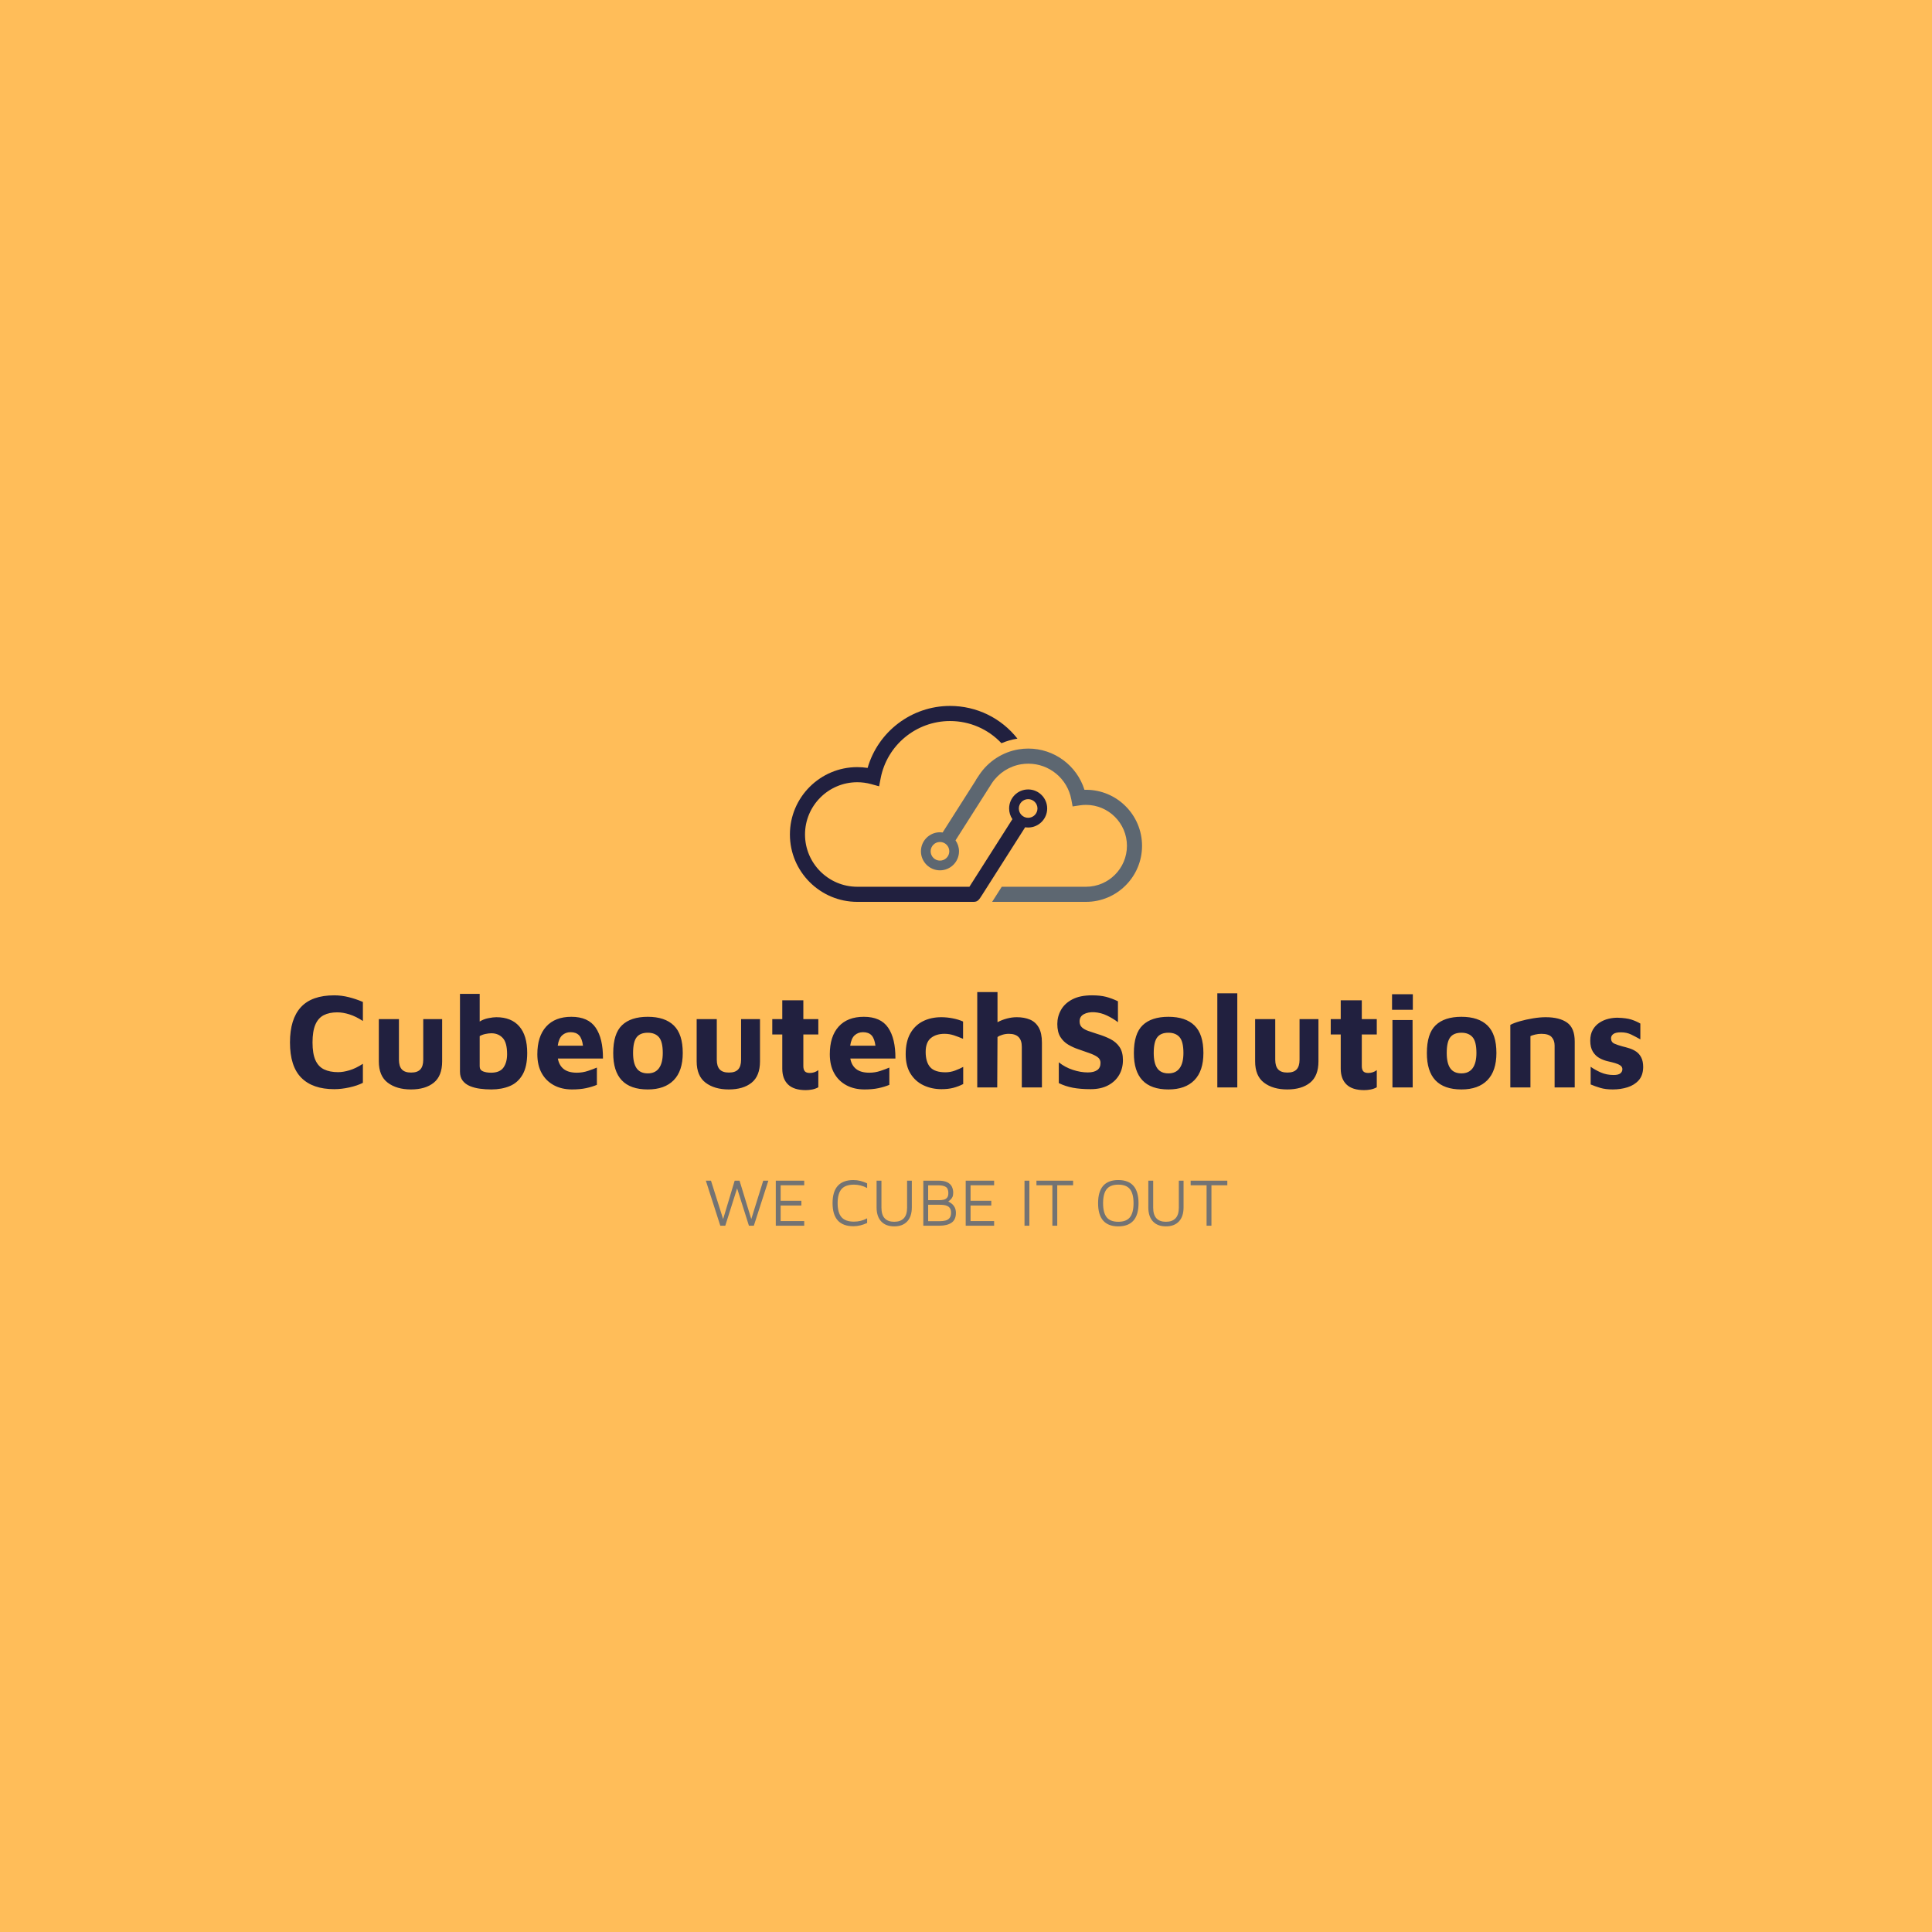 <svg width="1000" height="1000" viewBox="0 0 1000 1000" xmlns="http://www.w3.org/2000/svg"><defs/><path fill="#ffbd59" d="M 0 0 L 1000 0 L 1000 1000 L 0 1000 Z"/><path fill="#21203f" transform="matrix(0.381 0 0 0.381 5.784 62.158)" d="M 1381.588 961.054 C 1395.846 961.054 1407.446 949.454 1407.446 935.195 C 1407.446 920.936 1395.845 909.336 1381.588 909.336 C 1367.329 909.336 1355.729 920.936 1355.729 935.195 C 1355.729 940.571 1357.381 945.568 1360.201 949.709 C 1342.507 977.533 1311.548 1026.221 1301.807 1041.536 L 1189.824 1041.536 L 1149.454 1041.536 C 1110.304 1041.536 1078.453 1009.683 1078.453 970.533 C 1078.453 931.382 1110.304 899.53 1149.454 899.53 C 1155.839 899.53 1162.213 900.397 1168.398 902.106 L 1179.103 905.065 L 1181.206 894.158 C 1189.888 849.1 1229.541 816.397 1275.491 816.397 C 1302.308 816.397 1327.317 827.424 1345.287 846.519 C 1352.099 843.659 1359.253 841.561 1366.636 840.37 C 1366.769 840.349 1366.904 840.334 1367.035 840.314 C 1345.014 812.297 1311.587 795.878 1275.491 795.878 C 1223.246 795.878 1177.706 830.721 1163.496 880.097 C 1158.85 879.374 1154.157 879.011 1149.454 879.011 C 1098.99 879.011 1057.933 920.068 1057.933 970.534 C 1057.933 1021 1098.991 1062.056 1149.454 1062.056 L 1189.824 1062.056 L 1307.443 1062.056 C 1313.078 1062.056 1314.767 1059.397 1319.288 1052.291 L 1377.526 960.703 C 1378.852 960.913 1380.202 961.054 1381.588 961.054 Z M 1381.588 922.527 C 1388.573 922.527 1394.255 928.21 1394.255 935.194 C 1394.255 942.178 1388.573 947.861 1381.588 947.861 C 1374.603 947.861 1368.92 942.178 1368.92 935.194 C 1368.92 928.21 1374.602 922.527 1381.588 922.527 Z"/><path fill="#5d6771" transform="matrix(0.381 0 0 0.381 5.784 62.158)" d="M 1460.183 909.79 C 1459.48 909.79 1458.775 909.8 1458.07 909.819 C 1447.773 876.874 1417.05 853.814 1381.797 853.814 C 1377.494 853.814 1373.18 854.159 1368.969 854.839 C 1347.178 858.356 1327.609 870.943 1315.28 889.371 L 1310.599 896.377 L 1310.739 896.516 L 1265.417 967.789 C 1264.232 967.622 1263.03 967.506 1261.797 967.506 C 1247.539 967.506 1235.938 979.106 1235.938 993.364 C 1235.938 1007.624 1247.539 1019.223 1261.797 1019.223 C 1276.055 1019.223 1287.656 1007.623 1287.656 993.364 C 1287.656 987.831 1285.894 982.711 1282.923 978.501 L 1332.469 900.584 L 1332.484 900.563 C 1341.663 886.973 1356.138 877.696 1372.241 875.097 C 1375.373 874.592 1378.59 874.335 1381.799 874.335 C 1410.35 874.335 1434.9 894.673 1440.171 922.695 L 1442.001 932.427 L 1451.792 930.943 C 1454.555 930.524 1457.38 930.312 1460.186 930.312 C 1490.851 930.312 1515.799 955.26 1515.799 985.926 C 1515.799 1016.591 1490.851 1041.538 1460.186 1041.538 L 1345.723 1041.538 L 1332.675 1062.058 L 1460.183 1062.058 C 1502.164 1062.058 1536.317 1027.906 1536.317 985.926 C 1536.317 943.943 1502.165 909.79 1460.183 909.79 Z M 1261.796 1006.031 C 1254.811 1006.031 1249.129 1000.348 1249.129 993.363 C 1249.129 986.379 1254.812 980.696 1261.796 980.696 C 1268.78 980.696 1274.463 986.379 1274.463 993.363 C 1274.464 1000.349 1268.781 1006.031 1261.796 1006.031 Z"/><path id="text" fill="#21203f" transform="matrix(0.728 0 0 0.728 -2.654 297.711)" d="M 241.303 365.444 C 231.063 365.444 223.255 362.74 217.879 357.332 C 212.503 351.924 209.815 343.556 209.815 332.228 C 209.815 321.156 212.391 312.804 217.543 307.172 C 222.695 301.54 230.615 298.724 241.303 298.724 C 244.695 298.724 248.119 299.156 251.575 300.02 C 255.031 300.884 258.391 302.02 261.655 303.428 L 261.655 316.964 C 258.327 314.788 255.127 313.22 252.055 312.26 C 248.983 311.3 246.103 310.82 243.415 310.82 C 239.639 310.82 236.439 311.492 233.815 312.836 C 231.191 314.18 229.207 316.42 227.863 319.556 C 226.519 322.692 225.847 326.916 225.847 332.228 C 225.847 337.54 226.535 341.732 227.911 344.804 C 229.287 347.876 231.335 350.068 234.055 351.38 C 236.775 352.692 240.119 353.348 244.087 353.348 C 246.455 353.348 249.143 352.9 252.151 352.004 C 255.159 351.108 258.327 349.572 261.655 347.396 L 261.655 360.932 C 259.031 362.276 255.831 363.364 252.055 364.196 C 248.279 365.028 244.695 365.444 241.303 365.444 Z M 295.831 365.636 C 289.047 365.636 283.543 364.036 279.319 360.836 C 275.095 357.636 272.983 352.58 272.983 345.668 L 272.983 315.62 L 287.287 315.62 L 287.287 344.516 C 287.287 347.588 287.975 349.876 289.351 351.38 C 290.727 352.884 292.919 353.636 295.927 353.636 C 298.935 353.636 301.127 352.884 302.503 351.38 C 303.879 349.876 304.567 347.588 304.567 344.516 L 304.567 315.62 L 318.007 315.62 L 318.007 345.668 C 318.007 352.58 316.023 357.636 312.055 360.836 C 308.087 364.036 302.679 365.636 295.831 365.636 Z M 352.951 365.636 C 350.199 365.636 347.511 365.46 344.887 365.108 C 342.263 364.756 339.879 364.132 337.735 363.236 C 335.591 362.34 333.879 361.06 332.599 359.396 C 331.319 357.732 330.679 355.588 330.679 352.964 L 330.679 297.668 L 344.695 297.668 L 344.695 317.348 C 346.551 316.196 348.615 315.396 350.887 314.948 C 353.159 314.5 355.031 314.276 356.503 314.276 C 363.607 314.276 369.047 316.436 372.823 320.756 C 376.599 325.076 378.487 331.396 378.487 339.716 C 378.487 346.18 377.383 351.316 375.175 355.124 C 372.967 358.932 369.943 361.636 366.103 363.236 C 362.263 364.836 357.879 365.636 352.951 365.636 Z M 352.759 353.732 C 356.919 353.732 359.863 352.516 361.591 350.084 C 363.319 347.652 364.183 344.484 364.183 340.58 C 364.183 335.076 363.143 331.22 361.063 329.012 C 358.983 326.804 356.311 325.7 353.047 325.7 C 351.767 325.7 350.359 325.86 348.823 326.18 C 347.287 326.5 345.911 327.012 344.695 327.716 L 344.695 349.22 C 344.695 350.948 345.479 352.132 347.047 352.772 C 348.615 353.412 350.519 353.732 352.759 353.732 Z M 410.359 365.636 C 405.431 365.636 401.111 364.628 397.399 362.612 C 393.687 360.596 390.807 357.732 388.759 354.02 C 386.711 350.308 385.687 345.828 385.687 340.58 C 385.687 332.132 387.783 325.588 391.975 320.948 C 396.167 316.308 402.135 313.988 409.879 313.988 C 417.879 313.988 423.639 316.564 427.159 321.716 C 430.679 326.868 432.407 334.18 432.343 343.652 L 400.279 343.652 C 400.855 346.916 402.247 349.412 404.455 351.14 C 406.663 352.868 409.783 353.732 413.815 353.732 C 416.503 353.732 419.143 353.3 421.735 352.436 C 424.327 351.572 426.423 350.788 428.023 350.084 L 428.023 362.372 C 425.719 363.332 423.143 364.116 420.295 364.724 C 417.447 365.332 414.135 365.636 410.359 365.636 Z M 409.303 324.932 C 406.999 324.932 405.031 325.652 403.399 327.092 C 401.767 328.532 400.695 331.012 400.183 334.532 L 418.135 334.532 C 417.687 331.076 416.759 328.612 415.351 327.14 C 413.943 325.668 411.927 324.932 409.303 324.932 Z M 464.215 365.636 C 447.767 365.636 439.575 356.996 439.639 339.716 C 439.639 330.564 441.719 323.988 445.879 319.988 C 450.039 315.988 456.151 313.988 464.215 313.988 C 472.343 313.988 478.519 316.052 482.743 320.18 C 486.967 324.308 489.079 330.82 489.079 339.716 C 489.079 348.228 486.935 354.676 482.647 359.06 C 478.359 363.444 472.215 365.636 464.215 365.636 Z M 464.215 354.212 C 467.735 354.212 470.391 352.98 472.183 350.516 C 473.975 348.052 474.871 344.452 474.871 339.716 C 474.871 334.34 473.959 330.596 472.135 328.484 C 470.311 326.372 467.671 325.316 464.215 325.316 C 460.567 325.316 457.911 326.404 456.247 328.58 C 454.583 330.756 453.751 334.468 453.751 339.716 C 453.751 344.58 454.599 348.212 456.295 350.612 C 457.991 353.012 460.631 354.212 464.215 354.212 Z M 521.815 365.636 C 515.031 365.636 509.527 364.036 505.303 360.836 C 501.079 357.636 498.967 352.58 498.967 345.668 L 498.967 315.62 L 513.271 315.62 L 513.271 344.516 C 513.271 347.588 513.959 349.876 515.335 351.38 C 516.711 352.884 518.903 353.636 521.911 353.636 C 524.919 353.636 527.111 352.884 528.487 351.38 C 529.863 349.876 530.551 347.588 530.551 344.516 L 530.551 315.62 L 543.991 315.62 L 543.991 345.668 C 543.991 352.58 542.007 357.636 538.039 360.836 C 534.071 364.036 528.663 365.636 521.815 365.636 Z M 576.535 366.116 C 570.903 366.116 566.711 364.788 563.959 362.132 C 561.207 359.476 559.831 355.716 559.831 350.852 L 559.831 326.564 L 552.727 326.564 L 552.727 315.62 L 559.831 315.62 L 559.831 302.276 L 574.807 302.276 L 574.807 315.62 L 585.463 315.62 L 585.463 326.564 L 574.807 326.564 L 574.807 349.028 C 574.807 350.692 575.159 351.924 575.863 352.724 C 576.567 353.524 577.751 353.924 579.415 353.924 C 581.655 353.924 583.671 353.252 585.463 351.908 L 585.463 364.1 C 584.055 364.868 582.583 365.396 581.047 365.684 C 579.511 365.972 578.007 366.116 576.535 366.116 Z M 618.295 365.636 C 613.367 365.636 609.047 364.628 605.335 362.612 C 601.623 360.596 598.743 357.732 596.695 354.02 C 594.647 350.308 593.623 345.828 593.623 340.58 C 593.623 332.132 595.719 325.588 599.911 320.948 C 604.103 316.308 610.071 313.988 617.815 313.988 C 625.815 313.988 631.575 316.564 635.095 321.716 C 638.615 326.868 640.343 334.18 640.279 343.652 L 608.215 343.652 C 608.791 346.916 610.183 349.412 612.391 351.14 C 614.599 352.868 617.719 353.732 621.751 353.732 C 624.439 353.732 627.079 353.3 629.671 352.436 C 632.263 351.572 634.359 350.788 635.959 350.084 L 635.959 362.372 C 633.655 363.332 631.079 364.116 628.231 364.724 C 625.383 365.332 622.071 365.636 618.295 365.636 Z M 617.239 324.932 C 614.935 324.932 612.967 325.652 611.335 327.092 C 609.703 328.532 608.631 331.012 608.119 334.532 L 626.071 334.532 C 625.623 331.076 624.695 328.612 623.287 327.14 C 621.879 325.668 619.863 324.932 617.239 324.932 Z M 673.015 365.444 C 668.407 365.444 664.167 364.532 660.295 362.708 C 656.423 360.884 653.335 358.132 651.031 354.452 C 648.727 350.772 647.575 346.148 647.575 340.58 C 647.575 334.628 648.663 329.716 650.839 325.844 C 653.015 321.972 656.007 319.076 659.815 317.156 C 663.623 315.236 667.991 314.276 672.919 314.276 C 675.543 314.276 678.247 314.548 681.031 315.092 C 683.815 315.636 686.263 316.388 688.375 317.348 L 688.375 329.636 C 686.135 328.676 683.943 327.844 681.799 327.14 C 679.655 326.436 677.463 326.084 675.223 326.084 C 671.191 326.084 667.943 327.092 665.479 329.108 C 663.015 331.124 661.783 334.404 661.783 338.948 C 661.783 343.748 662.855 347.364 664.999 349.796 C 667.143 352.228 670.775 353.444 675.895 353.444 C 678.199 353.444 680.471 353.028 682.711 352.196 C 684.951 351.364 686.871 350.5 688.471 349.604 L 688.471 361.796 C 686.231 362.948 683.895 363.844 681.463 364.484 C 679.031 365.124 676.215 365.444 673.015 365.444 Z M 698.455 364.196 L 698.455 296.42 L 712.855 296.42 L 712.855 317.828 C 714.903 316.74 717.111 315.876 719.479 315.236 C 721.847 314.596 724.215 314.276 726.583 314.276 C 730.103 314.276 733.207 314.836 735.895 315.956 C 738.583 317.076 740.679 318.964 742.183 321.62 C 743.687 324.276 744.439 327.844 744.439 332.324 L 744.439 364.196 L 730.135 364.196 L 730.135 335.3 C 730.135 329.156 727.063 326.084 720.919 326.084 C 719.383 326.084 717.863 326.308 716.359 326.756 C 714.855 327.204 713.687 327.748 712.855 328.388 L 712.663 364.196 L 698.455 364.196 Z M 779.095 365.444 C 774.231 365.444 770.023 365.108 766.471 364.436 C 762.919 363.764 759.575 362.66 756.439 361.124 L 756.439 346.34 C 759.383 348.708 762.711 350.5 766.423 351.716 C 770.135 352.932 773.687 353.54 777.079 353.54 C 779.895 353.54 782.103 352.996 783.703 351.908 C 785.303 350.82 786.103 349.092 786.103 346.724 C 786.103 344.996 785.383 343.62 783.943 342.596 C 782.503 341.572 780.583 340.644 778.183 339.812 C 775.783 338.98 773.143 338.052 770.263 337.028 C 767.767 336.196 765.383 335.108 763.111 333.764 C 760.839 332.42 758.983 330.596 757.543 328.292 C 756.103 325.988 755.383 322.916 755.383 319.076 C 755.383 315.556 756.247 312.244 757.975 309.14 C 759.703 306.036 762.391 303.524 766.039 301.604 C 769.687 299.684 774.359 298.724 780.055 298.724 C 783.959 298.724 787.271 299.076 789.991 299.78 C 792.711 300.484 795.543 301.54 798.487 302.948 L 798.487 317.828 C 796.247 316.1 793.671 314.532 790.759 313.124 C 787.847 311.716 784.791 310.916 781.591 310.724 C 778.647 310.596 776.183 311.076 774.199 312.164 C 772.215 313.252 771.223 314.948 771.223 317.252 C 771.223 319.044 771.767 320.452 772.855 321.476 C 773.943 322.5 775.431 323.348 777.319 324.02 C 779.207 324.692 781.367 325.412 783.799 326.18 C 787.255 327.204 790.359 328.42 793.111 329.828 C 795.863 331.236 798.039 333.124 799.639 335.492 C 801.239 337.86 802.039 340.964 802.039 344.804 C 802.039 348.708 801.143 352.212 799.351 355.316 C 797.559 358.42 794.951 360.884 791.527 362.708 C 788.103 364.532 783.959 365.444 779.095 365.444 Z M 834.391 365.636 C 817.943 365.636 809.751 356.996 809.815 339.716 C 809.815 330.564 811.895 323.988 816.055 319.988 C 820.215 315.988 826.327 313.988 834.391 313.988 C 842.519 313.988 848.695 316.052 852.919 320.18 C 857.143 324.308 859.255 330.82 859.255 339.716 C 859.255 348.228 857.111 354.676 852.823 359.06 C 848.535 363.444 842.391 365.636 834.391 365.636 Z M 834.391 354.212 C 837.911 354.212 840.567 352.98 842.359 350.516 C 844.151 348.052 845.047 344.452 845.047 339.716 C 845.047 334.34 844.135 330.596 842.311 328.484 C 840.487 326.372 837.847 325.316 834.391 325.316 C 830.743 325.316 828.087 326.404 826.423 328.58 C 824.759 330.756 823.927 334.468 823.927 339.716 C 823.927 344.58 824.775 348.212 826.471 350.612 C 828.167 353.012 830.807 354.212 834.391 354.212 Z M 883.351 364.196 L 869.143 364.196 L 869.143 297.284 L 883.351 297.284 L 883.351 364.196 Z M 918.871 365.636 C 912.087 365.636 906.583 364.036 902.359 360.836 C 898.135 357.636 896.023 352.58 896.023 345.668 L 896.023 315.62 L 910.327 315.62 L 910.327 344.516 C 910.327 347.588 911.015 349.876 912.391 351.38 C 913.767 352.884 915.959 353.636 918.967 353.636 C 921.975 353.636 924.167 352.884 925.543 351.38 C 926.919 349.876 927.607 347.588 927.607 344.516 L 927.607 315.62 L 941.047 315.62 L 941.047 345.668 C 941.047 352.58 939.063 357.636 935.095 360.836 C 931.127 364.036 925.719 365.636 918.871 365.636 Z M 973.591 366.116 C 967.959 366.116 963.767 364.788 961.015 362.132 C 958.263 359.476 956.887 355.716 956.887 350.852 L 956.887 326.564 L 949.783 326.564 L 949.783 315.62 L 956.887 315.62 L 956.887 302.276 L 971.863 302.276 L 971.863 315.62 L 982.519 315.62 L 982.519 326.564 L 971.863 326.564 L 971.863 349.028 C 971.863 350.692 972.215 351.924 972.919 352.724 C 973.623 353.524 974.807 353.924 976.471 353.924 C 978.711 353.924 980.727 353.252 982.519 351.908 L 982.519 364.1 C 981.111 364.868 979.639 365.396 978.103 365.684 C 976.567 365.972 975.063 366.116 973.591 366.116 Z M 993.367 308.996 L 993.367 297.956 L 1008.151 297.956 L 1008.151 308.996 L 993.367 308.996 Z M 993.655 364.196 L 993.655 316.292 L 1007.959 316.292 L 1008.055 364.196 L 993.655 364.196 Z M 1042.711 365.636 C 1026.263 365.636 1018.071 356.996 1018.135 339.716 C 1018.135 330.564 1020.215 323.988 1024.375 319.988 C 1028.535 315.988 1034.647 313.988 1042.711 313.988 C 1050.839 313.988 1057.015 316.052 1061.239 320.18 C 1065.463 324.308 1067.575 330.82 1067.575 339.716 C 1067.575 348.228 1065.431 354.676 1061.143 359.06 C 1056.855 363.444 1050.711 365.636 1042.711 365.636 Z M 1042.711 354.212 C 1046.231 354.212 1048.887 352.98 1050.679 350.516 C 1052.471 348.052 1053.367 344.452 1053.367 339.716 C 1053.367 334.34 1052.455 330.596 1050.631 328.484 C 1048.807 326.372 1046.167 325.316 1042.711 325.316 C 1039.063 325.316 1036.407 326.404 1034.743 328.58 C 1033.079 330.756 1032.247 334.468 1032.247 339.716 C 1032.247 344.58 1033.095 348.212 1034.791 350.612 C 1036.487 353.012 1039.127 354.212 1042.711 354.212 Z M 1077.463 319.748 C 1079.063 318.852 1081.319 317.988 1084.231 317.156 C 1087.143 316.324 1090.247 315.636 1093.543 315.092 C 1096.839 314.548 1099.863 314.276 1102.615 314.276 C 1109.143 314.276 1114.215 315.556 1117.831 318.116 C 1121.447 320.676 1123.255 325.156 1123.255 331.556 L 1123.255 364.196 L 1108.951 364.196 L 1108.951 334.436 C 1108.951 331.94 1108.247 329.924 1106.839 328.388 C 1105.431 326.852 1102.999 326.084 1099.543 326.084 C 1098.071 326.084 1096.599 326.26 1095.127 326.612 C 1093.655 326.964 1092.535 327.332 1091.767 327.716 L 1091.767 364.196 L 1077.463 364.196 L 1077.463 319.748 Z M 1150.327 365.636 C 1146.871 365.636 1143.911 365.268 1141.447 364.532 C 1138.983 363.796 1136.695 362.98 1134.583 362.084 L 1134.583 349.508 C 1136.503 350.916 1138.855 352.244 1141.639 353.492 C 1144.423 354.74 1147.511 355.364 1150.903 355.364 C 1153.207 355.364 1154.823 354.964 1155.751 354.164 C 1156.679 353.364 1157.143 352.388 1157.143 351.236 C 1157.143 350.148 1156.663 349.268 1155.703 348.596 C 1154.743 347.924 1153.495 347.364 1151.959 346.916 C 1150.423 346.468 1148.791 346.052 1147.063 345.668 C 1144.951 345.22 1142.919 344.468 1140.967 343.412 C 1139.015 342.356 1137.415 340.82 1136.167 338.804 C 1134.919 336.788 1134.295 334.18 1134.295 330.98 C 1134.295 327.908 1134.903 325.316 1136.119 323.204 C 1137.335 321.092 1138.935 319.396 1140.919 318.116 C 1142.903 316.836 1145.047 315.924 1147.351 315.38 C 1149.655 314.836 1151.895 314.596 1154.071 314.66 C 1158.039 314.788 1161.175 315.22 1163.479 315.956 C 1165.783 316.692 1167.927 317.636 1169.911 318.788 L 1169.911 330.02 C 1167.735 328.804 1165.575 327.668 1163.431 326.612 C 1161.287 325.556 1158.839 325.028 1156.087 325.028 C 1153.591 325.028 1151.799 325.428 1150.711 326.228 C 1149.623 327.028 1149.079 328.036 1149.079 329.252 C 1149.079 331.108 1149.879 332.388 1151.479 333.092 C 1153.079 333.796 1154.967 334.436 1157.143 335.012 C 1158.743 335.396 1160.407 335.86 1162.135 336.404 C 1163.863 336.948 1165.463 337.716 1166.935 338.708 C 1168.407 339.7 1169.607 341.092 1170.535 342.884 C 1171.463 344.676 1171.927 346.98 1171.927 349.796 C 1171.863 353.7 1170.807 356.804 1168.759 359.108 C 1166.711 361.412 1164.055 363.076 1160.791 364.1 C 1157.527 365.124 1154.039 365.636 1150.327 365.636 Z"/><path id="text" fill="#737373" transform="matrix(0.364 0 0 0.364 -0.873 369.28)" d="M 1026.638 728.392 L 1006.094 664.36 L 1013.39 664.36 L 1030.67 718.984 L 1047.086 664.36 L 1053.998 664.36 L 1070.702 718.984 L 1087.694 664.36 L 1094.99 664.36 L 1074.35 728.392 L 1067.342 728.392 L 1050.542 675.304 L 1033.742 728.392 L 1026.638 728.392 Z M 1105.55 728.392 L 1105.55 664.36 L 1145.966 664.36 L 1145.966 670.888 L 1112.462 670.888 L 1112.462 692.968 L 1141.934 692.968 L 1141.934 699.688 L 1112.462 699.688 L 1112.462 721.864 L 1145.966 721.864 L 1145.966 728.392 L 1105.55 728.392 Z M 1215.95 729.16 C 1196.174 729.16 1186.286 718.216 1186.286 696.328 C 1186.286 674.44 1196.174 663.496 1215.95 663.496 C 1219.342 663.496 1222.67 663.912 1225.934 664.744 C 1229.198 665.576 1232.366 666.728 1235.438 668.2 L 1235.438 674.824 C 1229.422 671.624 1223.182 670.024 1216.718 670.024 C 1208.59 670.024 1202.686 672.136 1199.006 676.36 C 1195.326 680.584 1193.486 687.24 1193.486 696.328 C 1193.486 705.416 1195.326 712.072 1199.006 716.296 C 1202.686 720.52 1208.59 722.632 1216.718 722.632 C 1219.982 722.632 1223.182 722.248 1226.318 721.48 C 1229.454 720.712 1232.494 719.528 1235.438 717.928 L 1235.438 724.552 C 1232.366 725.96 1229.198 727.08 1225.934 727.912 C 1222.67 728.744 1219.342 729.16 1215.95 729.16 Z M 1273.934 729.352 C 1265.998 729.352 1259.838 727.016 1255.454 722.344 C 1251.07 717.672 1248.878 710.984 1248.878 702.28 L 1248.878 664.36 L 1255.79 664.36 L 1255.79 702.664 C 1255.79 709.512 1257.326 714.584 1260.398 717.88 C 1263.47 721.176 1267.982 722.824 1273.934 722.824 C 1279.886 722.824 1284.43 721.176 1287.566 717.88 C 1290.702 714.584 1292.27 709.512 1292.27 702.664 L 1292.27 664.36 L 1298.99 664.36 L 1298.99 702.28 C 1298.99 710.984 1296.798 717.672 1292.414 722.344 C 1288.03 727.016 1281.87 729.352 1273.934 729.352 Z M 1315.31 728.392 L 1315.31 664.36 L 1336.526 664.36 C 1342.094 664.36 1346.414 665.144 1349.486 666.712 C 1352.558 668.28 1354.718 670.36 1355.966 672.952 C 1357.214 675.544 1357.838 678.408 1357.838 681.544 C 1357.838 684.104 1357.47 686.136 1356.734 687.64 C 1355.998 689.144 1355.086 690.376 1353.998 691.336 C 1352.91 692.296 1351.854 693.224 1350.83 694.12 C 1352.494 694.824 1354.158 695.848 1355.822 697.192 C 1357.486 698.536 1358.878 700.28 1359.998 702.424 C 1361.118 704.568 1361.678 707.176 1361.678 710.248 C 1361.678 716.648 1359.614 721.272 1355.486 724.12 C 1351.358 726.968 1345.678 728.392 1338.446 728.392 L 1315.31 728.392 Z M 1322.222 692.104 L 1338.062 692.104 C 1340.174 692.104 1342.206 691.896 1344.158 691.48 C 1346.11 691.064 1347.726 690.136 1349.006 688.696 C 1350.286 687.256 1350.926 685.032 1350.926 682.024 C 1350.926 677.672 1349.71 674.744 1347.278 673.24 C 1344.846 671.736 1341.486 670.984 1337.198 670.984 L 1322.222 670.984 L 1322.222 692.104 Z M 1322.222 721.96 L 1339.022 721.96 C 1341.774 721.96 1344.35 721.672 1346.75 721.096 C 1349.15 720.52 1351.086 719.352 1352.558 717.592 C 1354.03 715.832 1354.766 713.256 1354.766 709.864 C 1354.766 707.304 1354.286 705.272 1353.326 703.768 C 1352.366 702.264 1351.102 701.144 1349.534 700.408 C 1347.966 699.672 1346.238 699.192 1344.35 698.968 C 1342.462 698.744 1340.59 698.632 1338.734 698.632 L 1322.222 698.632 L 1322.222 721.96 Z M 1375.598 728.392 L 1375.598 664.36 L 1416.014 664.36 L 1416.014 670.888 L 1382.51 670.888 L 1382.51 692.968 L 1411.982 692.968 L 1411.982 699.688 L 1382.51 699.688 L 1382.51 721.864 L 1416.014 721.864 L 1416.014 728.392 L 1375.598 728.392 Z M 1459.214 728.392 L 1459.214 664.36 L 1466.126 664.36 L 1466.126 728.392 L 1459.214 728.392 Z M 1498.862 728.392 L 1498.862 670.888 L 1476.206 670.888 L 1476.206 664.36 L 1528.334 664.36 L 1528.334 670.888 L 1505.774 670.888 L 1505.774 728.392 L 1498.862 728.392 Z M 1592.558 729.352 C 1573.422 729.352 1563.854 718.376 1563.854 696.424 C 1563.854 674.472 1573.422 663.496 1592.558 663.496 C 1611.758 663.496 1621.358 674.472 1621.358 696.424 C 1621.358 718.376 1611.758 729.352 1592.558 729.352 Z M 1592.558 722.824 C 1600.174 722.824 1605.694 720.696 1609.118 716.44 C 1612.542 712.184 1614.254 705.512 1614.254 696.424 C 1614.254 687.336 1612.542 680.664 1609.118 676.408 C 1605.694 672.152 1600.174 670.024 1592.558 670.024 C 1585.006 670.024 1579.518 672.152 1576.094 676.408 C 1572.67 680.664 1570.958 687.336 1570.958 696.424 C 1570.958 705.512 1572.67 712.184 1576.094 716.44 C 1579.518 720.696 1585.006 722.824 1592.558 722.824 Z M 1660.334 729.352 C 1652.398 729.352 1646.238 727.016 1641.854 722.344 C 1637.47 717.672 1635.278 710.984 1635.278 702.28 L 1635.278 664.36 L 1642.19 664.36 L 1642.19 702.664 C 1642.19 709.512 1643.726 714.584 1646.798 717.88 C 1649.87 721.176 1654.382 722.824 1660.334 722.824 C 1666.286 722.824 1670.83 721.176 1673.966 717.88 C 1677.102 714.584 1678.67 709.512 1678.67 702.664 L 1678.67 664.36 L 1685.39 664.36 L 1685.39 702.28 C 1685.39 710.984 1683.198 717.672 1678.814 722.344 C 1674.43 727.016 1668.27 729.352 1660.334 729.352 Z M 1718.126 728.392 L 1718.126 670.888 L 1695.47 670.888 L 1695.47 664.36 L 1747.598 664.36 L 1747.598 670.888 L 1725.038 670.888 L 1725.038 728.392 L 1718.126 728.392 Z"/></svg>